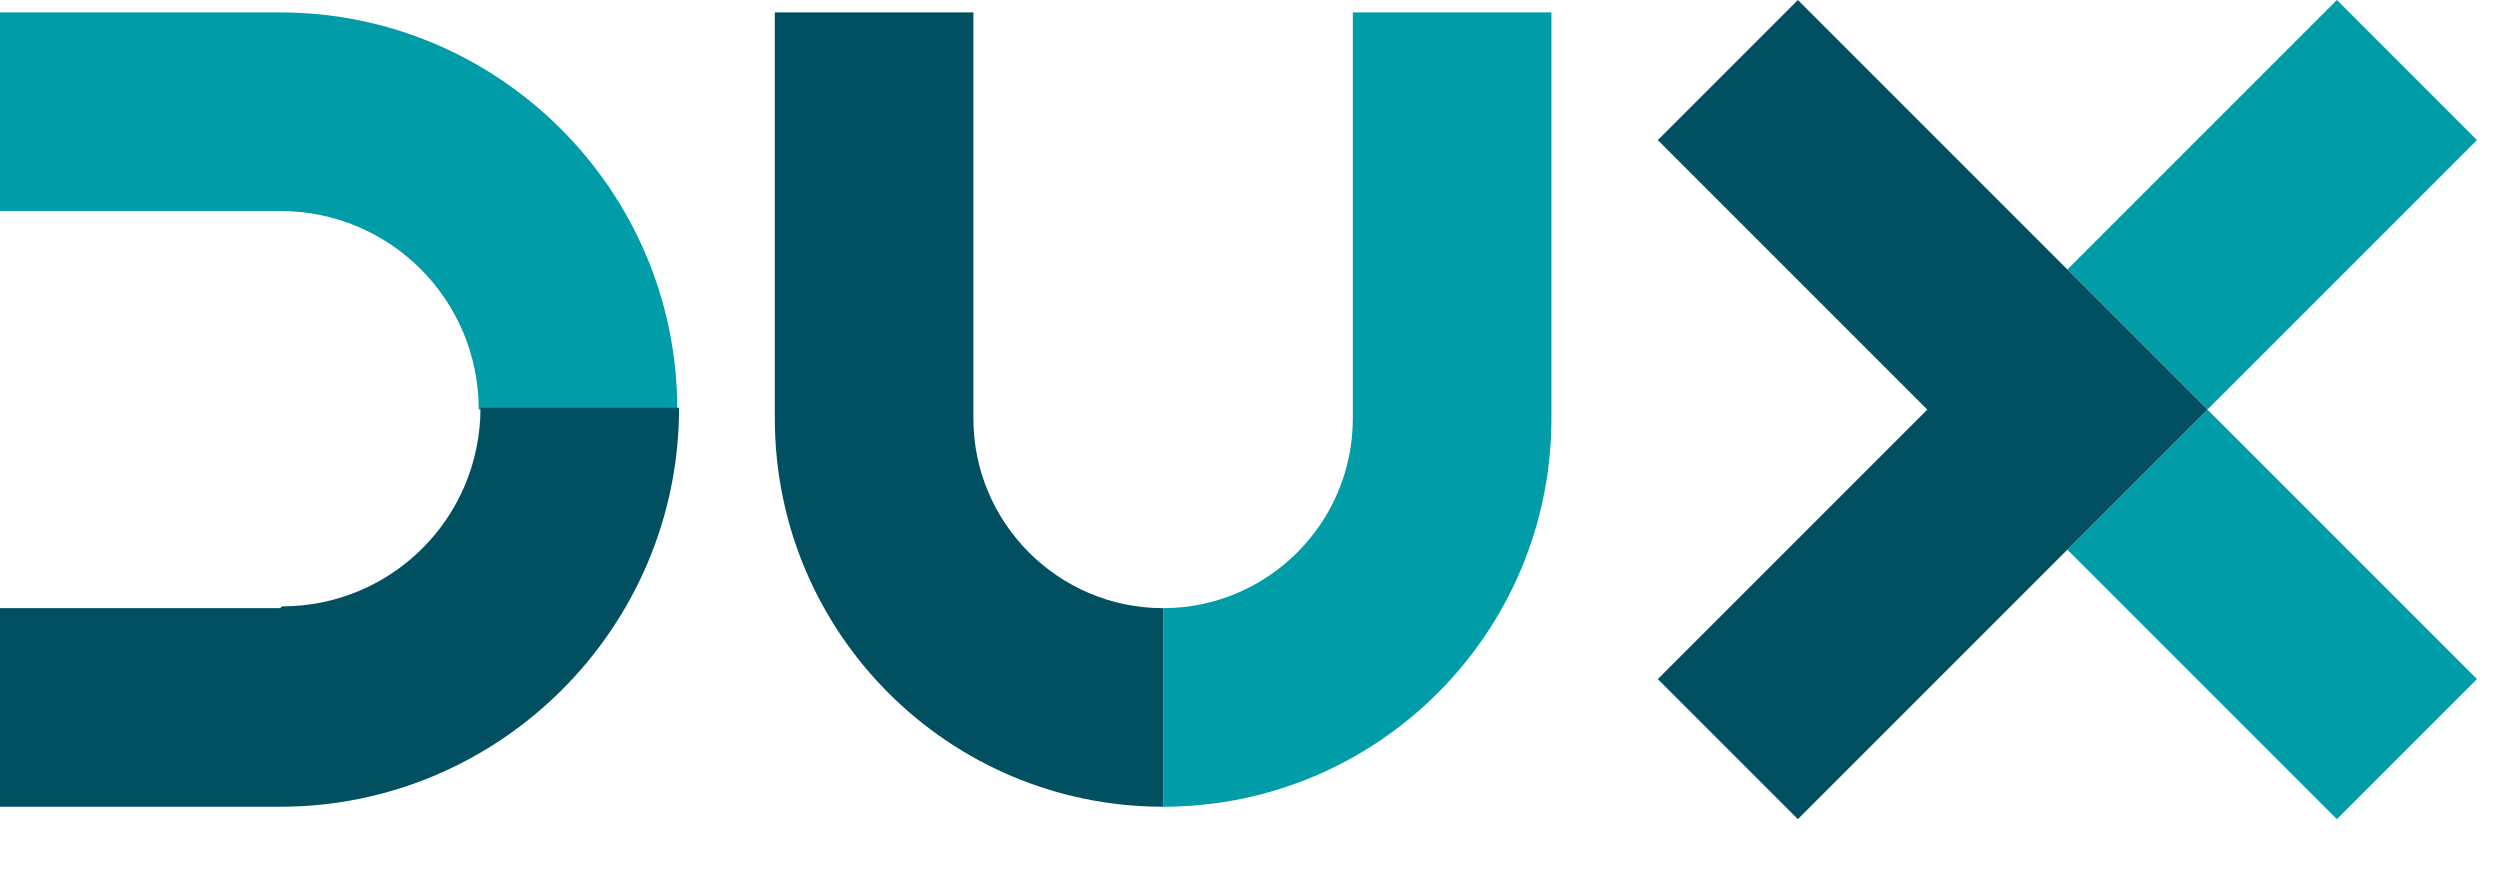 <?xml version="1.0" encoding="UTF-8"?>
<svg xmlns="http://www.w3.org/2000/svg" xmlns:xlink="http://www.w3.org/1999/xlink" version="1.1" viewBox="0 0 141 49">
  <defs>
    <style>
      .cls-1 {
        fill: none;
      }

      .cls-2 {
        fill: #009ca8;
      }

      .cls-3 {
        fill: #575756;
      }

      .cls-4 {
        fill: #015061;
      }

      .cls-5 {
        clip-path: url(#clippath);
      }
    </style>
    <clipPath id="clippath">
      <rect class="cls-1" width="140" height="47"/>
    </clipPath>
  </defs>
  <!-- Generator: Adobe Illustrator 28.7.0, SVG Export Plug-In . SVG Version: 1.2.0 Build 136)  -->
  <g>
    <g id="Layer_1">
      <g class="cls-5">
        <g>
          <path class="cls-2" d="M124.5,23.1l-7.9,7.9,15.2,15.2,7.9-7.9-15.2-15.2Z"/>
          <path class="cls-2" d="M131.8,0l-15.2,15.2,7.9,7.9,15.2-15.2L131.8,0Z"/>
          <path class="cls-4" d="M116.6,15.2L101.4,0l-7.9,7.9,15.2,15.2-15.2,15.2,7.9,7.9,15.2-15.2,7.9-7.9-7.9-7.9Z"/>
          <path class="cls-4" d="M27.2,61.8v34h-5.6v-14.9H5.6v14.9H0v-34h5.6v14.6h16v-14.6h5.6Z"/>
          <path class="cls-4" d="M60.1,84.4h-20.6c.2,2.2,1,3.9,2.4,5.2,1.4,1.3,3.2,2,5.3,2,3,0,5.1-1.3,6.4-3.8h6c-.8,2.5-2.3,4.5-4.4,6.1-2.1,1.6-4.8,2.4-8,2.4s-4.9-.6-6.9-1.7c-2-1.2-3.6-2.8-4.8-4.9s-1.7-4.5-1.7-7.3.6-5.2,1.7-7.3,2.7-3.7,4.8-4.9c2-1.1,4.4-1.7,7-1.7s4.8.6,6.8,1.7c2,1.1,3.5,2.7,4.6,4.7,1.1,2,1.7,4.3,1.7,6.9s0,1.9-.2,2.7h0ZM54.4,79.9c0-2.1-.8-3.7-2.2-5-1.4-1.2-3.2-1.9-5.3-1.9s-3.6.6-5,1.8c-1.4,1.2-2.2,2.9-2.4,5h14.9Z"/>
          <path class="cls-4" d="M66.6,75c1.1-2.1,2.7-3.7,4.6-4.9,1.9-1.2,4.1-1.7,6.4-1.7s4,.4,5.6,1.2,2.8,1.9,3.8,3.1v-3.9h5.6v27h-5.6v-4c-1,1.3-2.2,2.3-3.9,3.2-1.6.9-3.5,1.3-5.6,1.3s-4.4-.6-6.4-1.8-3.5-2.9-4.6-5-1.7-4.6-1.7-7.3.6-5.1,1.7-7.2h0ZM85.8,77.5c-.8-1.4-1.8-2.4-3-3.1-1.2-.7-2.6-1.1-4-1.1s-2.8.4-4,1.1c-1.2.7-2.2,1.7-3,3.1-.8,1.4-1.2,3-1.2,4.8s.4,3.5,1.2,4.9c.8,1.4,1.8,2.5,3,3.2,1.3.7,2.6,1.1,4,1.1s2.8-.4,4-1.1c1.2-.7,2.2-1.8,3-3.2.8-1.4,1.2-3,1.2-4.9s-.4-3.5-1.2-4.8h0Z"/>
          <path class="cls-4" d="M106.5,59.6v36.3h-5.6v-36.3h5.6Z"/>
          <path class="cls-4" d="M121.4,73.4v15c0,1,.2,1.7.7,2.2.5.4,1.3.7,2.4.7h3.4v4.7h-4.4c-2.5,0-4.4-.6-5.8-1.8-1.3-1.2-2-3.1-2-5.7v-14.9h-3.2v-4.6h3.2v-6.7h5.6v6.7h6.6v4.6h-6.6Z"/>
          <path class="cls-4" d="M153.5,69.8c1.6.9,2.9,2.2,3.8,3.9.9,1.7,1.4,3.8,1.4,6.3v15.9h-5.5v-15.1c0-2.4-.6-4.3-1.8-5.6-1.2-1.3-2.9-1.9-4.9-1.9s-3.8.7-5,1.9c-1.2,1.3-1.8,3.1-1.8,5.6v15.1h-5.6v-36.3h5.6v12.4c1-1.1,2.2-2,3.6-2.7,1.4-.6,3.1-.9,4.8-.9s3.9.4,5.5,1.3h0Z"/>
          <path class="cls-4" d="M166.7,75c1.1-2.1,2.7-3.7,4.7-4.9,2-1.1,4.3-1.7,6.9-1.7s6,.8,8.1,2.3c2.1,1.6,3.6,3.8,4.3,6.6h-6c-.5-1.3-1.3-2.4-2.4-3.1-1.1-.8-2.4-1.1-4.1-1.1s-4.1.8-5.5,2.4c-1.4,1.6-2,3.9-2,6.8s.7,5.2,2,6.8c1.4,1.6,3.2,2.4,5.5,2.4,3.2,0,5.4-1.4,6.4-4.3h6c-.8,2.7-2.2,4.9-4.4,6.5-2.2,1.6-4.8,2.4-8,2.4s-4.9-.6-6.9-1.7c-2-1.2-3.6-2.8-4.7-4.9s-1.7-4.5-1.7-7.3.6-5.2,1.7-7.3h0Z"/>
          <path class="cls-4" d="M197.1,75c1.1-2.1,2.7-3.7,4.6-4.9,1.9-1.2,4.1-1.7,6.4-1.7s4,.4,5.6,1.2,2.8,1.9,3.8,3.1v-3.9h5.6v27h-5.6v-4c-1,1.3-2.2,2.3-3.9,3.2-1.6.9-3.5,1.3-5.6,1.3s-4.4-.6-6.4-1.8c-1.9-1.2-3.5-2.9-4.6-5-1.1-2.1-1.7-4.6-1.7-7.3s.6-5.1,1.7-7.2h0ZM216.3,77.5c-.8-1.4-1.8-2.4-3-3.1-1.2-.7-2.6-1.1-4-1.1s-2.8.4-4,1.1c-1.2.7-2.2,1.7-3,3.1-.8,1.4-1.1,3-1.1,4.8s.4,3.5,1.1,4.9,1.8,2.5,3,3.2c1.3.7,2.6,1.1,4,1.1s2.8-.4,4-1.1c1.2-.7,2.2-1.8,3-3.2.8-1.4,1.2-3,1.2-4.9s-.4-3.5-1.2-4.8h0Z"/>
          <path class="cls-4" d="M240.3,69.6c1.4-.8,3-1.2,4.8-1.2v5.8h-1.4c-2.2,0-3.8.6-5,1.7-1.1,1.1-1.7,3-1.7,5.8v14.2h-5.6v-27h5.6v3.9c.8-1.4,1.9-2.4,3.3-3.2h0Z"/>
          <path class="cls-4" d="M275.8,84.4h-20.6c.2,2.2,1,3.9,2.4,5.2s3.2,2,5.3,2c3,0,5.1-1.3,6.4-3.8h6c-.8,2.5-2.3,4.5-4.4,6.1-2.1,1.6-4.8,2.4-8,2.4s-4.9-.6-6.9-1.7c-2-1.2-3.6-2.8-4.8-4.9s-1.7-4.5-1.7-7.3.6-5.2,1.7-7.3,2.7-3.7,4.8-4.9c2-1.1,4.4-1.7,7-1.7s4.8.6,6.8,1.7c2,1.1,3.5,2.7,4.6,4.7,1.1,2,1.7,4.3,1.7,6.9s0,1.9-.2,2.7h0ZM270.1,79.9c0-2.1-.8-3.7-2.2-5-1.4-1.2-3.2-1.9-5.3-1.9s-3.6.6-4.9,1.8c-1.4,1.2-2.2,2.9-2.5,5h15Z"/>
          <path class="cls-2" d="M38.2,23.1C38.2,10.7,28.1.7,15.8.7H0v11.2h15.8c6.2,0,11.2,5,11.2,11.2h11.2Z"/>
          <path class="cls-4" d="M15.8,34.3H0v11.2h15.8c12.4,0,22.5-10.1,22.5-22.5h-11.2c0,6.2-5,11.2-11.2,11.2Z"/>
          <path class="cls-4" d="M54.9,23.6V.7h-11.2v22.9c0,12.1,9.8,21.9,21.9,21.9v-11.2c-5.9,0-10.7-4.8-10.7-10.7Z"/>
          <path class="cls-2" d="M87.5,23.6V.7h-11.2v22.9c0,5.9-4.8,10.7-10.7,10.7v11.2c12.1,0,21.9-9.8,21.9-21.9Z"/>
          <path class="cls-3" d="M3.6,117.6c.8-.4,1.6-.7,2.6-.7s2,.2,2.8.7c.8.5,1.5,1.2,1.9,2.1.5.9.7,1.9.7,3.1s-.2,2.2-.7,3.1c-.5.9-1.1,1.6-2,2.1s-1.8.8-2.8.8-1.9-.2-2.6-.7c-.7-.4-1.3-1-1.7-1.7v2.1H0v-15.5h1.9v6.2c.4-.7,1-1.2,1.7-1.7h0ZM9.2,120.6c-.4-.6-.8-1.1-1.4-1.5-.6-.3-1.2-.5-2-.5s-1.3.2-1.9.5c-.6.3-1.1.8-1.4,1.5-.4.6-.5,1.4-.5,2.3s.2,1.6.5,2.3c.4.6.8,1.1,1.4,1.5.6.3,1.2.5,1.9.5s1.4-.2,2-.5c.6-.3,1.1-.8,1.4-1.5.4-.7.5-1.4.5-2.3s-.2-1.6-.5-2.3Z"/>
          <path class="cls-3" d="M23.6,117.2l-6.9,16.9h-2l2.3-5.5-4.6-11.4h2.1l3.6,9.3,3.6-9.3h2Z"/>
          <path class="cls-3" d="M61.9,117.3v-.9c0-2,1.2-3.4,3.8-3.4s1.1,0,1.6,0v2.3c-.4,0-.7,0-1.1,0-.8,0-1.2.3-1.2,1.3v.7h2.1v2.1h-2.1v9.2h-3.1v-11.3h0Z"/>
          <path class="cls-3" d="M69.2,113h3.1v15.6h-3.1v-15.6Z"/>
          <path class="cls-3" d="M85.3,128.6h-3v-1.6h0c-.8,1.3-2.1,1.9-3.4,1.9-3.3,0-4.1-1.9-4.1-4.7v-6.9h3.1v6.4c0,1.9.5,2.8,2,2.8s2.4-.9,2.4-3.2v-5.9h3.1v11.3h0Z"/>
          <path class="cls-3" d="M90.9,115.6h-3.1v-2.6h3.1v2.6ZM87.8,117.3h3.1v11.3h-3.1v-11.3Z"/>
          <path class="cls-3" d="M101.4,127.2h0c-.7,1.2-2,1.8-3.4,1.8-3.4,0-5.1-2.9-5.1-6.1s1.7-5.9,5-5.9,2.6.6,3.3,1.7h0v-5.7h3.1v15.6h-2.9v-1.4h0ZM98.7,119.4c-2,0-2.7,1.8-2.7,3.6s.8,3.6,2.7,3.6,2.7-1.8,2.7-3.7-.7-3.6-2.7-3.6Z"/>
          <path class="cls-3" d="M49.1,123c-3-.2-4.5-1.7-4.3-5,0-.2,0-.6,0-.6,0-3.1-2.5-5.6-5.6-5.6s-2.9.6-3.9,1.6c-1,1-1.6,2.4-1.6,3.9,0,3.1,2.5,5.6,5.6,5.6,0,0,.5,0,.6,0,3.2-.2,4.7,1.2,5,4.3,0,.4.2,1,.2,1,.5,1.7,2,2.9,3.9,2.9s2.1-.4,2.9-1.2c.7-.7,1.2-1.7,1.2-2.9,0-1.8-1.2-3.4-2.9-3.9,0,0-.5-.1-.9-.2h0Z"/>
          <path class="cls-3" d="M52.8,112.7c-.1,1.6-.9,2.3-2.5,2.2,0,0-.3,0-.3,0-1.6,0-2.9,1.3-2.9,2.9s.3,1.5.8,2c.5.5,1.2.8,2,.8,1.6,0,2.9-1.3,2.9-2.9,0,0,0-.2,0-.3-.1-1.7.6-2.4,2.2-2.5.2,0,.5,0,.5,0,.9-.2,1.5-1,1.5-2s-.2-1.1-.6-1.5c-.4-.4-.9-.6-1.5-.6-.9,0-1.7.6-2,1.5,0,0,0,.3,0,.5h0Z"/>
          <path class="cls-3" d="M106.7,117.2h1.8v1.7h0c.8-1.3,2.1-2,3.7-2s2.7.6,3.2,2c.8-1.2,2.1-2,3.6-2,2.3,0,3.8,1,3.8,3.3v8.4h-1.9v-7.5c0-1.4-.4-2.6-2.2-2.6s-3,1.2-3,2.9v7.1h-1.9v-7.5c0-1.5-.5-2.6-2.1-2.6s-3.1,2.1-3.1,2.9v7.1h-1.9v-11.4h0Z"/>
          <path class="cls-3" d="M130,117c3.6,0,5.6,2.6,5.6,6s-1.9,6-5.6,6-5.6-2.6-5.6-6,1.9-6,5.6-6ZM130,127.3c2,0,3.6-1.5,3.6-4.3s-1.6-4.3-3.6-4.3-3.6,1.5-3.6,4.3,1.6,4.3,3.6,4.3Z"/>
          <path class="cls-3" d="M137.3,112.9h1.9v5.9h0c.6-1.3,2.1-1.8,3.7-1.8,3.5,0,5.3,2.8,5.3,6s-1.7,6-5.2,6-2.9-.4-3.7-1.8h0v1.5h-1.9v-15.8ZM142.6,118.6c-2.5,0-3.5,2.2-3.5,4.3s1,4.3,3.6,4.3,3.4-2.2,3.4-4.4-1.1-4.2-3.5-4.2Z"/>
          <path class="cls-3" d="M151.8,115.2h-1.9v-2.3h1.9v2.3ZM149.9,117.2h1.9v11.4h-1.9v-11.4Z"/>
          <path class="cls-3" d="M154.1,112.9h1.9v15.8h-1.9v-15.8Z"/>
          <path class="cls-3" d="M168,125.1c-.5,2.5-2.3,3.9-4.9,3.9-3.6,0-5.4-2.5-5.5-6,0-3.4,2.3-6,5.4-6s5.3,3.8,5.2,6.5h-8.6c0,2,1.1,3.8,3.6,3.8s2.6-.8,3-2.2h1.9ZM166.2,121.9c0-1.8-1.4-3.2-3.3-3.2s-3.1,1.5-3.3,3.2h6.6Z"/>
        </g>
      </g>
    </g>
  </g>
</svg>